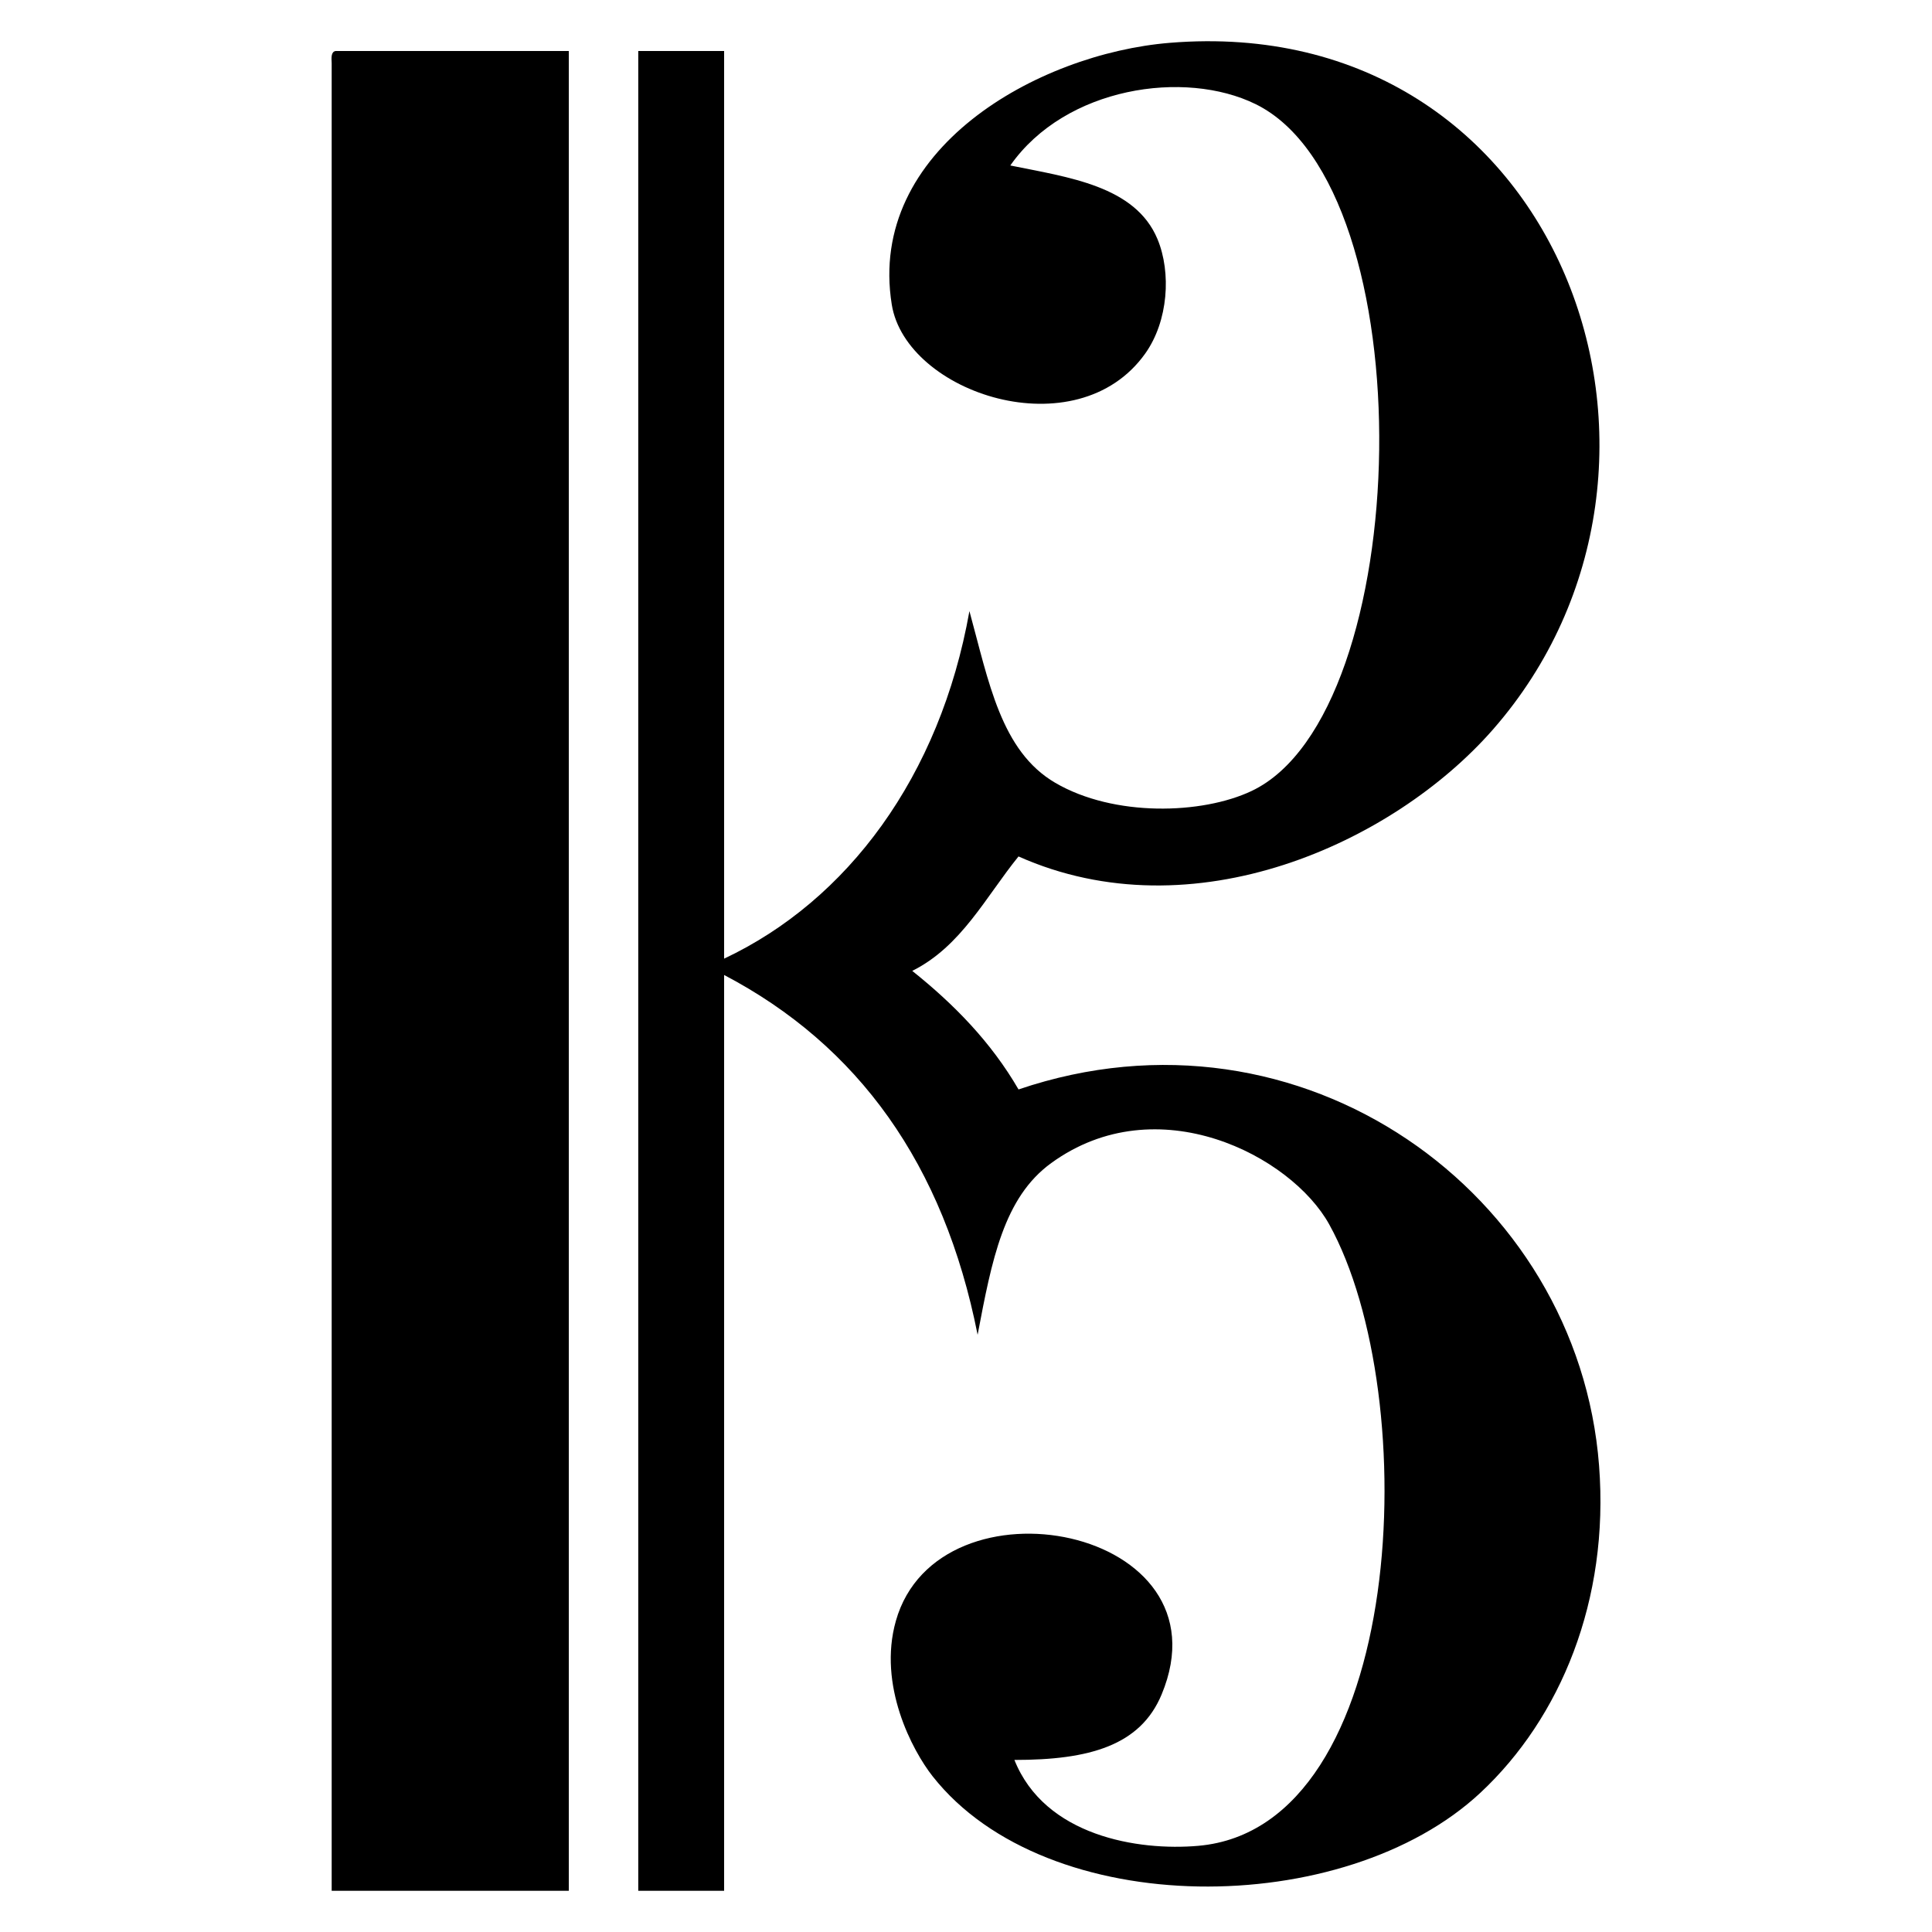 <?xml version="1.0" encoding="UTF-8"?>
<!-- Uploaded to: SVG Repo, www.svgrepo.com, Generator: SVG Repo Mixer Tools -->
<svg fill="#000000" width="800px" height="800px" version="1.1" viewBox="144 144 512 512" xmlns="http://www.w3.org/2000/svg">
 <g fill-rule="evenodd">
  <path d="m413.92 370.96c-8.73 10.77-15.16 23.84-28.164 30.336 11.039 8.82 20.879 18.852 28.164 31.418 75.012-25.484 148.3 27.434 153.85 99.684 2.754 35.75-10.246 66.895-31.418 86.676-36.047 33.68-114.93 34.062-145.19-4.332-5.402-6.856-14.566-24.137-9.75-41.172 11.23-39.746 88.988-25.02 70.418 19.508-5.621 13.488-19.098 17.34-39 17.324 8.047 20.164 32.754 24.168 48.754 22.758 55.246-4.871 59.844-119.22 34.676-164.68-10.086-18.234-45.59-36.656-73.676-16.254-12.594 9.148-15.734 25.648-19.504 45.504-8.949-45.223-31.645-76.703-67.18-95.348v242.7h-22.754v-487.57h22.754v240.54c32.66-15.383 57.211-48.25 65.008-92.098 5.133 18.695 8.324 37.07 22.754 45.504 15.543 9.082 38.902 8.375 52.008 2.168 43.48-20.574 46.367-159.76 1.082-182.03-18.746-9.215-50.387-4.602-65.008 16.258 15.332 3.129 33.117 5.375 39 19.504 3.688 8.852 2.883 21.719-3.246 30.336-18.164 25.512-63.398 10.57-67.172-13.004-6.578-41.07 38.594-66.473 73.68-69.34 103.86-8.48 146.99 112.03 85.598 182.03-26.43 30.133-79.457 54.199-125.69 33.586z"/>
  <path d="m232.98 157.51h61.762v487.57h-62.844v-484.32c-0.086-1.539-0.172-3.07 1.082-3.25z"/>
 </g>
</svg>